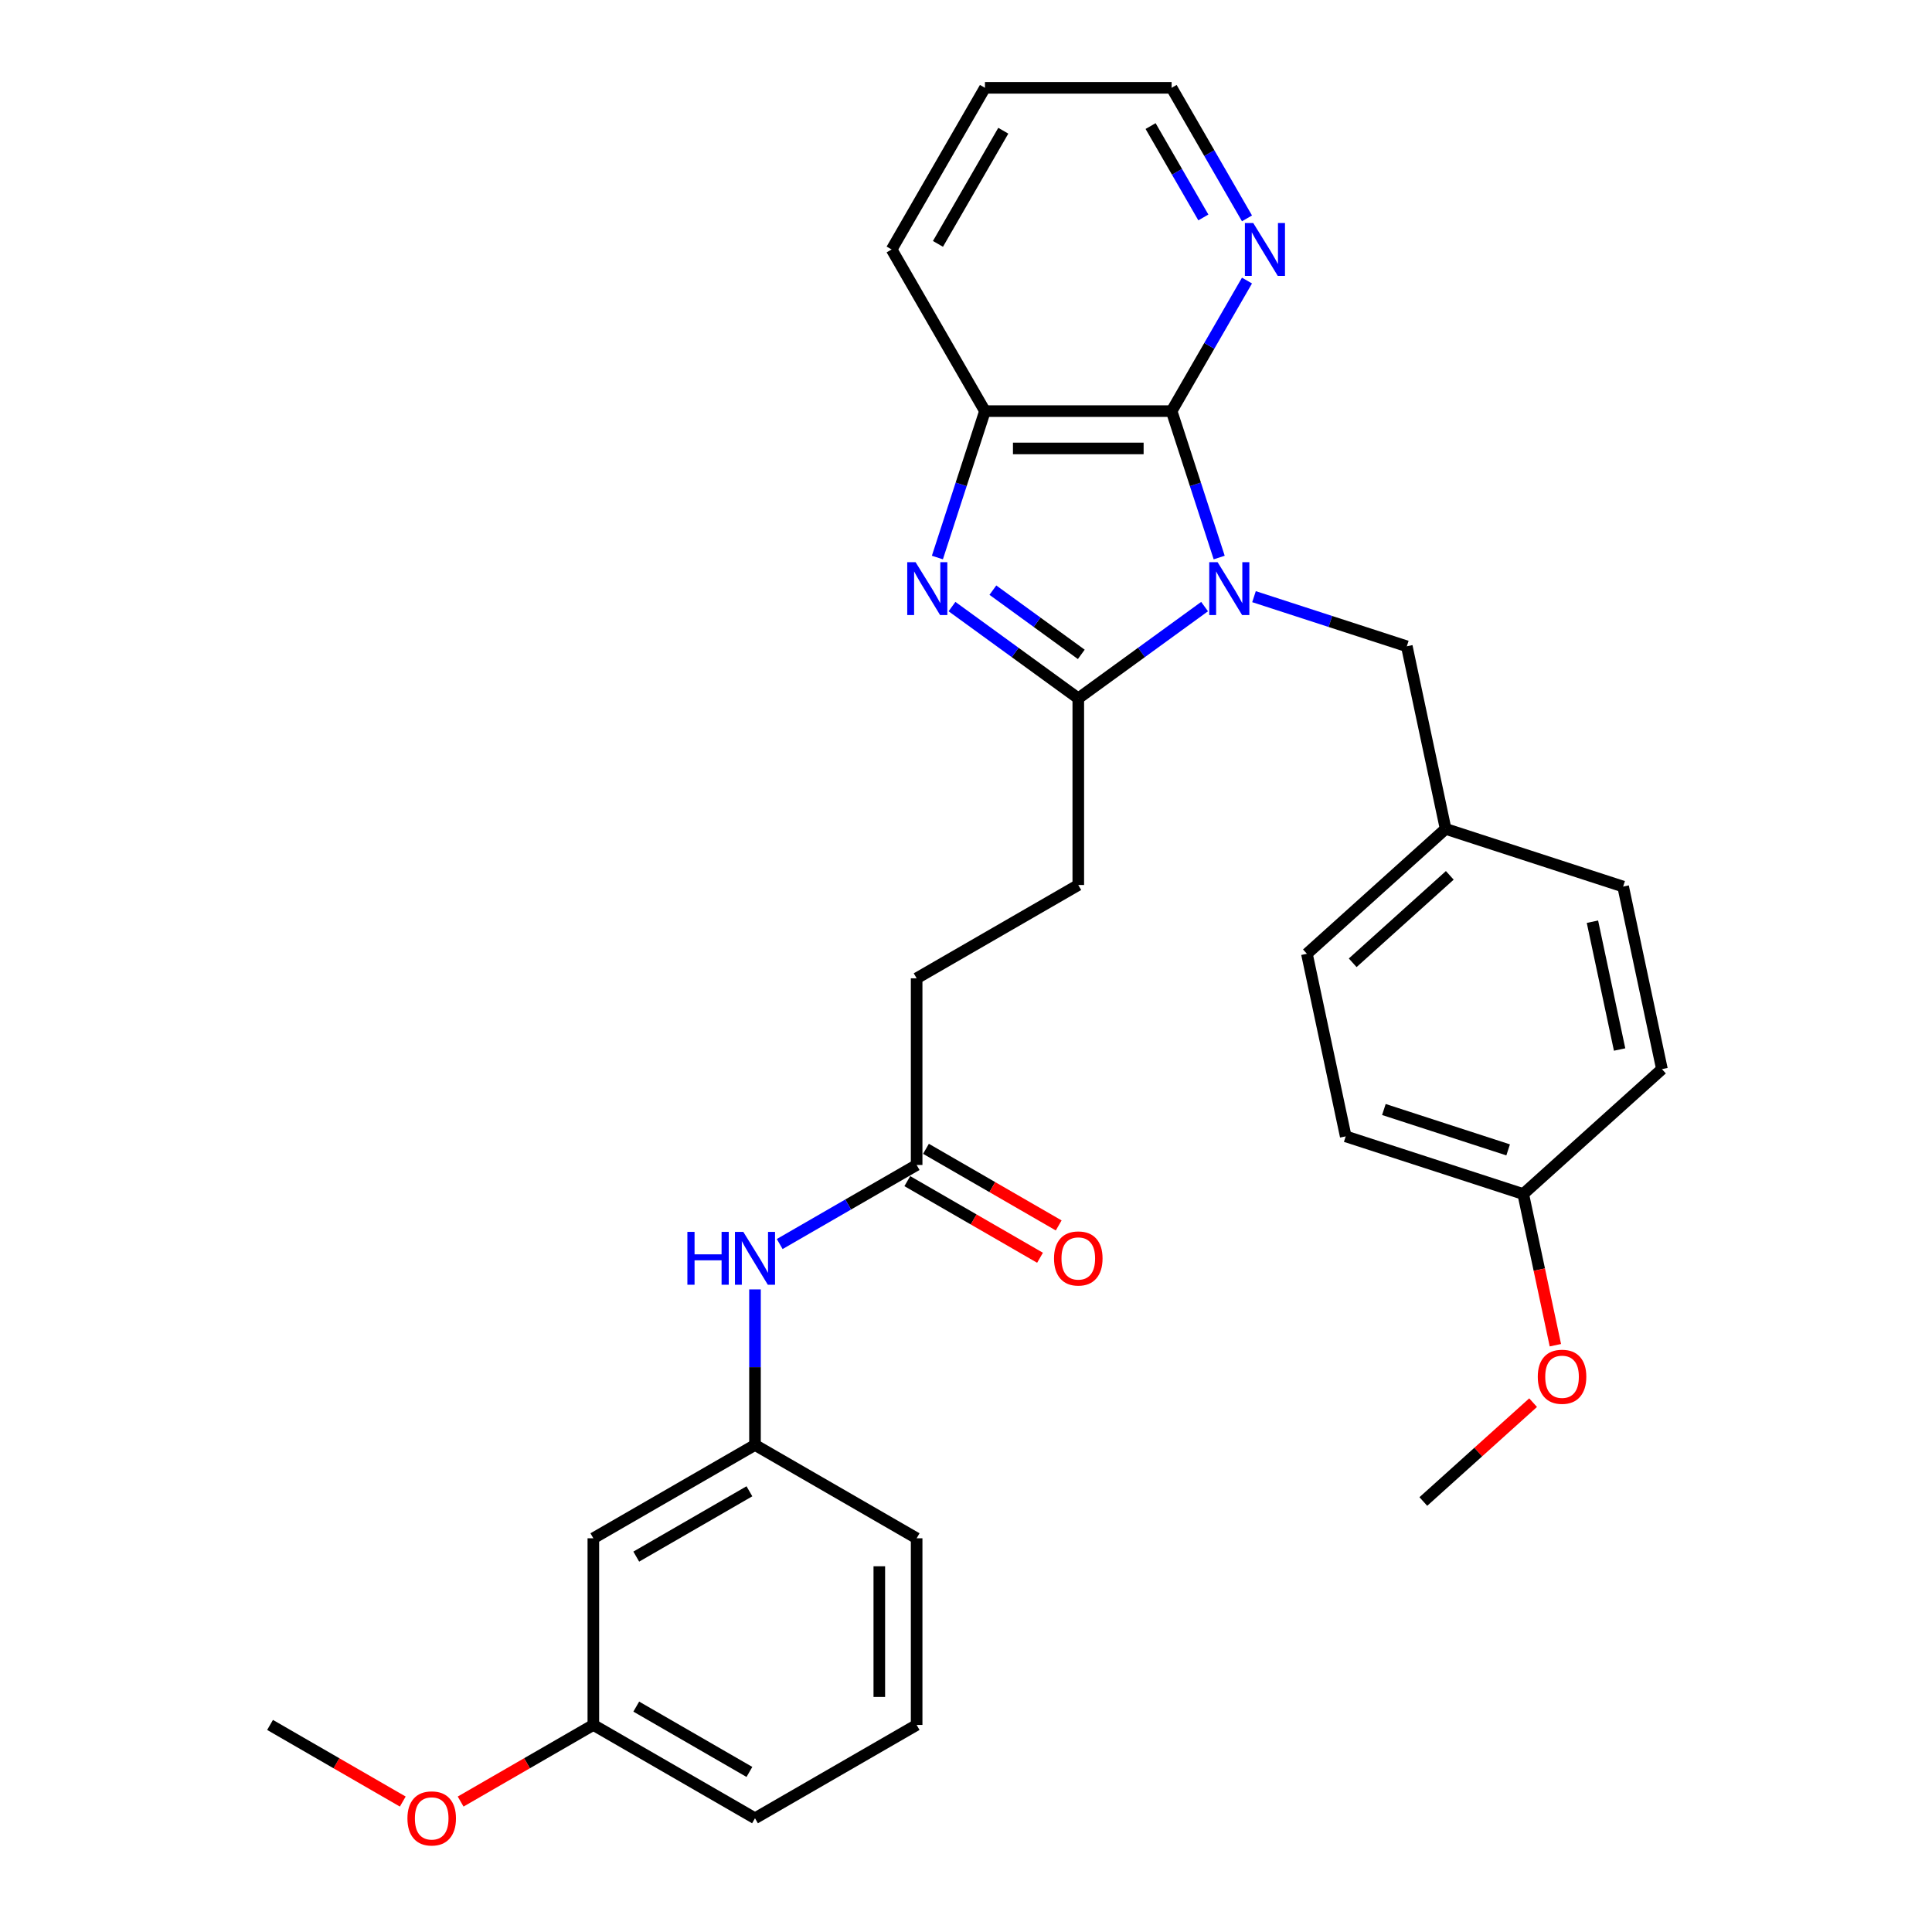 <?xml version='1.0' encoding='iso-8859-1'?>
<svg version='1.1' baseProfile='full'
              xmlns='http://www.w3.org/2000/svg'
                      xmlns:rdkit='http://www.rdkit.org/xml'
                      xmlns:xlink='http://www.w3.org/1999/xlink'
                  xml:space='preserve'
width='1000px' height='1000px' viewBox='0 0 1000 1000'>
<!-- END OF HEADER -->
<rect style='opacity:1.0;fill:#FFFFFF;stroke:none' width='1000' height='1000' x='0' y='0'> </rect>
<path class='bond-0' d='M 623.489,313.967 L 590.805,337.714' style='fill:none;fill-rule:evenodd;stroke:#0000FF;stroke-width:6px;stroke-linecap:butt;stroke-linejoin:miter;stroke-opacity:1' />
<path class='bond-0' d='M 590.805,337.714 L 558.12,361.461' style='fill:none;fill-rule:evenodd;stroke:#000000;stroke-width:6px;stroke-linecap:butt;stroke-linejoin:miter;stroke-opacity:1' />
<path class='bond-2' d='M 631.051,288.578 L 618.738,250.685' style='fill:none;fill-rule:evenodd;stroke:#0000FF;stroke-width:6px;stroke-linecap:butt;stroke-linejoin:miter;stroke-opacity:1' />
<path class='bond-2' d='M 618.738,250.685 L 606.426,212.791' style='fill:none;fill-rule:evenodd;stroke:#000000;stroke-width:6px;stroke-linecap:butt;stroke-linejoin:miter;stroke-opacity:1' />
<path class='bond-4' d='M 649.072,308.83 L 688.618,321.679' style='fill:none;fill-rule:evenodd;stroke:#0000FF;stroke-width:6px;stroke-linecap:butt;stroke-linejoin:miter;stroke-opacity:1' />
<path class='bond-4' d='M 688.618,321.679 L 728.164,334.528' style='fill:none;fill-rule:evenodd;stroke:#000000;stroke-width:6px;stroke-linecap:butt;stroke-linejoin:miter;stroke-opacity:1' />
<path class='bond-1' d='M 558.12,361.461 L 525.436,337.714' style='fill:none;fill-rule:evenodd;stroke:#000000;stroke-width:6px;stroke-linecap:butt;stroke-linejoin:miter;stroke-opacity:1' />
<path class='bond-1' d='M 525.436,337.714 L 492.751,313.967' style='fill:none;fill-rule:evenodd;stroke:#0000FF;stroke-width:6px;stroke-linecap:butt;stroke-linejoin:miter;stroke-opacity:1' />
<path class='bond-1' d='M 559.672,338.705 L 536.793,322.082' style='fill:none;fill-rule:evenodd;stroke:#000000;stroke-width:6px;stroke-linecap:butt;stroke-linejoin:miter;stroke-opacity:1' />
<path class='bond-1' d='M 536.793,322.082 L 513.914,305.459' style='fill:none;fill-rule:evenodd;stroke:#0000FF;stroke-width:6px;stroke-linecap:butt;stroke-linejoin:miter;stroke-opacity:1' />
<path class='bond-8' d='M 558.12,361.461 L 558.12,458.072' style='fill:none;fill-rule:evenodd;stroke:#000000;stroke-width:6px;stroke-linecap:butt;stroke-linejoin:miter;stroke-opacity:1' />
<path class='bond-30' d='M 485.19,288.578 L 497.502,250.685' style='fill:none;fill-rule:evenodd;stroke:#0000FF;stroke-width:6px;stroke-linecap:butt;stroke-linejoin:miter;stroke-opacity:1' />
<path class='bond-30' d='M 497.502,250.685 L 509.814,212.791' style='fill:none;fill-rule:evenodd;stroke:#000000;stroke-width:6px;stroke-linecap:butt;stroke-linejoin:miter;stroke-opacity:1' />
<path class='bond-3' d='M 606.426,212.791 L 509.814,212.791' style='fill:none;fill-rule:evenodd;stroke:#000000;stroke-width:6px;stroke-linecap:butt;stroke-linejoin:miter;stroke-opacity:1' />
<path class='bond-3' d='M 591.934,232.113 L 524.306,232.113' style='fill:none;fill-rule:evenodd;stroke:#000000;stroke-width:6px;stroke-linecap:butt;stroke-linejoin:miter;stroke-opacity:1' />
<path class='bond-5' d='M 606.426,212.791 L 625.933,179.004' style='fill:none;fill-rule:evenodd;stroke:#000000;stroke-width:6px;stroke-linecap:butt;stroke-linejoin:miter;stroke-opacity:1' />
<path class='bond-5' d='M 625.933,179.004 L 645.439,145.218' style='fill:none;fill-rule:evenodd;stroke:#0000FF;stroke-width:6px;stroke-linecap:butt;stroke-linejoin:miter;stroke-opacity:1' />
<path class='bond-20' d='M 509.814,212.791 L 461.509,129.123' style='fill:none;fill-rule:evenodd;stroke:#000000;stroke-width:6px;stroke-linecap:butt;stroke-linejoin:miter;stroke-opacity:1' />
<path class='bond-13' d='M 728.164,334.528 L 748.25,429.029' style='fill:none;fill-rule:evenodd;stroke:#000000;stroke-width:6px;stroke-linecap:butt;stroke-linejoin:miter;stroke-opacity:1' />
<path class='bond-24' d='M 645.439,113.027 L 625.933,79.241' style='fill:none;fill-rule:evenodd;stroke:#0000FF;stroke-width:6px;stroke-linecap:butt;stroke-linejoin:miter;stroke-opacity:1' />
<path class='bond-24' d='M 625.933,79.241 L 606.426,45.455' style='fill:none;fill-rule:evenodd;stroke:#000000;stroke-width:6px;stroke-linecap:butt;stroke-linejoin:miter;stroke-opacity:1' />
<path class='bond-24' d='M 622.854,112.552 L 609.199,88.902' style='fill:none;fill-rule:evenodd;stroke:#0000FF;stroke-width:6px;stroke-linecap:butt;stroke-linejoin:miter;stroke-opacity:1' />
<path class='bond-24' d='M 609.199,88.902 L 595.544,65.252' style='fill:none;fill-rule:evenodd;stroke:#000000;stroke-width:6px;stroke-linecap:butt;stroke-linejoin:miter;stroke-opacity:1' />
<path class='bond-6' d='M 474.452,602.99 L 474.452,506.378' style='fill:none;fill-rule:evenodd;stroke:#000000;stroke-width:6px;stroke-linecap:butt;stroke-linejoin:miter;stroke-opacity:1' />
<path class='bond-7' d='M 474.452,602.99 L 439.014,623.45' style='fill:none;fill-rule:evenodd;stroke:#000000;stroke-width:6px;stroke-linecap:butt;stroke-linejoin:miter;stroke-opacity:1' />
<path class='bond-7' d='M 439.014,623.45 L 403.575,643.91' style='fill:none;fill-rule:evenodd;stroke:#0000FF;stroke-width:6px;stroke-linecap:butt;stroke-linejoin:miter;stroke-opacity:1' />
<path class='bond-11' d='M 469.622,611.356 L 503.968,631.186' style='fill:none;fill-rule:evenodd;stroke:#000000;stroke-width:6px;stroke-linecap:butt;stroke-linejoin:miter;stroke-opacity:1' />
<path class='bond-11' d='M 503.968,631.186 L 538.315,651.017' style='fill:none;fill-rule:evenodd;stroke:#FF0000;stroke-width:6px;stroke-linecap:butt;stroke-linejoin:miter;stroke-opacity:1' />
<path class='bond-11' d='M 479.283,594.623 L 513.629,614.453' style='fill:none;fill-rule:evenodd;stroke:#000000;stroke-width:6px;stroke-linecap:butt;stroke-linejoin:miter;stroke-opacity:1' />
<path class='bond-11' d='M 513.629,614.453 L 547.976,634.283' style='fill:none;fill-rule:evenodd;stroke:#FF0000;stroke-width:6px;stroke-linecap:butt;stroke-linejoin:miter;stroke-opacity:1' />
<path class='bond-9' d='M 390.784,667.391 L 390.784,707.649' style='fill:none;fill-rule:evenodd;stroke:#0000FF;stroke-width:6px;stroke-linecap:butt;stroke-linejoin:miter;stroke-opacity:1' />
<path class='bond-9' d='M 390.784,707.649 L 390.784,747.907' style='fill:none;fill-rule:evenodd;stroke:#000000;stroke-width:6px;stroke-linecap:butt;stroke-linejoin:miter;stroke-opacity:1' />
<path class='bond-12' d='M 558.12,458.072 L 474.452,506.378' style='fill:none;fill-rule:evenodd;stroke:#000000;stroke-width:6px;stroke-linecap:butt;stroke-linejoin:miter;stroke-opacity:1' />
<path class='bond-10' d='M 390.784,747.907 L 307.116,796.213' style='fill:none;fill-rule:evenodd;stroke:#000000;stroke-width:6px;stroke-linecap:butt;stroke-linejoin:miter;stroke-opacity:1' />
<path class='bond-10' d='M 387.895,771.886 L 329.327,805.701' style='fill:none;fill-rule:evenodd;stroke:#000000;stroke-width:6px;stroke-linecap:butt;stroke-linejoin:miter;stroke-opacity:1' />
<path class='bond-25' d='M 390.784,747.907 L 474.452,796.213' style='fill:none;fill-rule:evenodd;stroke:#000000;stroke-width:6px;stroke-linecap:butt;stroke-linejoin:miter;stroke-opacity:1' />
<path class='bond-14' d='M 307.116,796.213 L 307.116,892.824' style='fill:none;fill-rule:evenodd;stroke:#000000;stroke-width:6px;stroke-linecap:butt;stroke-linejoin:miter;stroke-opacity:1' />
<path class='bond-16' d='M 748.25,429.029 L 840.133,458.883' style='fill:none;fill-rule:evenodd;stroke:#000000;stroke-width:6px;stroke-linecap:butt;stroke-linejoin:miter;stroke-opacity:1' />
<path class='bond-17' d='M 748.25,429.029 L 676.454,493.675' style='fill:none;fill-rule:evenodd;stroke:#000000;stroke-width:6px;stroke-linecap:butt;stroke-linejoin:miter;stroke-opacity:1' />
<path class='bond-17' d='M 750.41,453.085 L 700.153,498.337' style='fill:none;fill-rule:evenodd;stroke:#000000;stroke-width:6px;stroke-linecap:butt;stroke-linejoin:miter;stroke-opacity:1' />
<path class='bond-21' d='M 307.116,892.824 L 272.769,912.654' style='fill:none;fill-rule:evenodd;stroke:#000000;stroke-width:6px;stroke-linecap:butt;stroke-linejoin:miter;stroke-opacity:1' />
<path class='bond-21' d='M 272.769,912.654 L 238.423,932.484' style='fill:none;fill-rule:evenodd;stroke:#FF0000;stroke-width:6px;stroke-linecap:butt;stroke-linejoin:miter;stroke-opacity:1' />
<path class='bond-33' d='M 307.116,892.824 L 390.784,941.13' style='fill:none;fill-rule:evenodd;stroke:#000000;stroke-width:6px;stroke-linecap:butt;stroke-linejoin:miter;stroke-opacity:1' />
<path class='bond-33' d='M 329.327,883.337 L 387.895,917.151' style='fill:none;fill-rule:evenodd;stroke:#000000;stroke-width:6px;stroke-linecap:butt;stroke-linejoin:miter;stroke-opacity:1' />
<path class='bond-15' d='M 788.424,618.03 L 696.541,588.175' style='fill:none;fill-rule:evenodd;stroke:#000000;stroke-width:6px;stroke-linecap:butt;stroke-linejoin:miter;stroke-opacity:1' />
<path class='bond-15' d='M 780.612,595.175 L 716.294,574.277' style='fill:none;fill-rule:evenodd;stroke:#000000;stroke-width:6px;stroke-linecap:butt;stroke-linejoin:miter;stroke-opacity:1' />
<path class='bond-22' d='M 788.424,618.03 L 796.74,657.155' style='fill:none;fill-rule:evenodd;stroke:#000000;stroke-width:6px;stroke-linecap:butt;stroke-linejoin:miter;stroke-opacity:1' />
<path class='bond-22' d='M 796.74,657.155 L 805.056,696.28' style='fill:none;fill-rule:evenodd;stroke:#FF0000;stroke-width:6px;stroke-linecap:butt;stroke-linejoin:miter;stroke-opacity:1' />
<path class='bond-31' d='M 788.424,618.03 L 860.22,553.384' style='fill:none;fill-rule:evenodd;stroke:#000000;stroke-width:6px;stroke-linecap:butt;stroke-linejoin:miter;stroke-opacity:1' />
<path class='bond-19' d='M 840.133,458.883 L 860.22,553.384' style='fill:none;fill-rule:evenodd;stroke:#000000;stroke-width:6px;stroke-linecap:butt;stroke-linejoin:miter;stroke-opacity:1' />
<path class='bond-19' d='M 824.246,477.076 L 838.307,543.226' style='fill:none;fill-rule:evenodd;stroke:#000000;stroke-width:6px;stroke-linecap:butt;stroke-linejoin:miter;stroke-opacity:1' />
<path class='bond-18' d='M 676.454,493.675 L 696.541,588.175' style='fill:none;fill-rule:evenodd;stroke:#000000;stroke-width:6px;stroke-linecap:butt;stroke-linejoin:miter;stroke-opacity:1' />
<path class='bond-32' d='M 461.509,129.123 L 509.814,45.455' style='fill:none;fill-rule:evenodd;stroke:#000000;stroke-width:6px;stroke-linecap:butt;stroke-linejoin:miter;stroke-opacity:1' />
<path class='bond-32' d='M 485.488,126.234 L 519.302,67.666' style='fill:none;fill-rule:evenodd;stroke:#000000;stroke-width:6px;stroke-linecap:butt;stroke-linejoin:miter;stroke-opacity:1' />
<path class='bond-28' d='M 208.473,932.484 L 174.126,912.654' style='fill:none;fill-rule:evenodd;stroke:#FF0000;stroke-width:6px;stroke-linecap:butt;stroke-linejoin:miter;stroke-opacity:1' />
<path class='bond-28' d='M 174.126,912.654 L 139.78,892.824' style='fill:none;fill-rule:evenodd;stroke:#000000;stroke-width:6px;stroke-linecap:butt;stroke-linejoin:miter;stroke-opacity:1' />
<path class='bond-27' d='M 793.536,726.013 L 765.125,751.595' style='fill:none;fill-rule:evenodd;stroke:#FF0000;stroke-width:6px;stroke-linecap:butt;stroke-linejoin:miter;stroke-opacity:1' />
<path class='bond-27' d='M 765.125,751.595 L 736.714,777.176' style='fill:none;fill-rule:evenodd;stroke:#000000;stroke-width:6px;stroke-linecap:butt;stroke-linejoin:miter;stroke-opacity:1' />
<path class='bond-23' d='M 474.452,892.824 L 474.452,796.213' style='fill:none;fill-rule:evenodd;stroke:#000000;stroke-width:6px;stroke-linecap:butt;stroke-linejoin:miter;stroke-opacity:1' />
<path class='bond-23' d='M 455.13,878.333 L 455.13,810.705' style='fill:none;fill-rule:evenodd;stroke:#000000;stroke-width:6px;stroke-linecap:butt;stroke-linejoin:miter;stroke-opacity:1' />
<path class='bond-26' d='M 474.452,892.824 L 390.784,941.13' style='fill:none;fill-rule:evenodd;stroke:#000000;stroke-width:6px;stroke-linecap:butt;stroke-linejoin:miter;stroke-opacity:1' />
<path class='bond-29' d='M 606.426,45.455 L 509.814,45.455' style='fill:none;fill-rule:evenodd;stroke:#000000;stroke-width:6px;stroke-linecap:butt;stroke-linejoin:miter;stroke-opacity:1' />
<path  class='atom-0' d='M 630.233 290.994
L 639.198 305.485
Q 640.087 306.915, 641.517 309.504
Q 642.947 312.094, 643.024 312.248
L 643.024 290.994
L 646.657 290.994
L 646.657 318.354
L 642.908 318.354
L 633.286 302.51
Q 632.165 300.655, 630.967 298.529
Q 629.808 296.404, 629.46 295.747
L 629.46 318.354
L 625.905 318.354
L 625.905 290.994
L 630.233 290.994
' fill='#0000FF'/>
<path  class='atom-2' d='M 473.912 290.994
L 482.878 305.485
Q 483.766 306.915, 485.196 309.504
Q 486.626 312.094, 486.703 312.248
L 486.703 290.994
L 490.336 290.994
L 490.336 318.354
L 486.587 318.354
L 476.965 302.51
Q 475.844 300.655, 474.646 298.529
Q 473.487 296.404, 473.139 295.747
L 473.139 318.354
L 469.584 318.354
L 469.584 290.994
L 473.912 290.994
' fill='#0000FF'/>
<path  class='atom-6' d='M 648.684 115.442
L 657.65 129.934
Q 658.538 131.364, 659.968 133.953
Q 661.398 136.542, 661.475 136.697
L 661.475 115.442
L 665.108 115.442
L 665.108 142.803
L 661.359 142.803
L 651.737 126.959
Q 650.616 125.104, 649.418 122.978
Q 648.259 120.853, 647.911 120.196
L 647.911 142.803
L 644.356 142.803
L 644.356 115.442
L 648.684 115.442
' fill='#0000FF'/>
<path  class='atom-8' d='M 355.791 637.615
L 359.501 637.615
L 359.501 649.247
L 373.491 649.247
L 373.491 637.615
L 377.2 637.615
L 377.2 664.976
L 373.491 664.976
L 373.491 652.339
L 359.501 652.339
L 359.501 664.976
L 355.791 664.976
L 355.791 637.615
' fill='#0000FF'/>
<path  class='atom-8' d='M 384.736 637.615
L 393.702 652.107
Q 394.591 653.537, 396.02 656.126
Q 397.45 658.715, 397.528 658.87
L 397.528 637.615
L 401.16 637.615
L 401.16 664.976
L 397.412 664.976
L 387.789 649.131
Q 386.668 647.276, 385.47 645.151
Q 384.311 643.025, 383.963 642.368
L 383.963 664.976
L 380.408 664.976
L 380.408 637.615
L 384.736 637.615
' fill='#0000FF'/>
<path  class='atom-12' d='M 545.561 651.373
Q 545.561 644.803, 548.807 641.132
Q 552.053 637.461, 558.12 637.461
Q 564.187 637.461, 567.434 641.132
Q 570.68 644.803, 570.68 651.373
Q 570.68 658.02, 567.395 661.807
Q 564.11 665.555, 558.12 665.555
Q 552.092 665.555, 548.807 661.807
Q 545.561 658.058, 545.561 651.373
M 558.12 662.464
Q 562.294 662.464, 564.535 659.681
Q 566.815 656.86, 566.815 651.373
Q 566.815 646.001, 564.535 643.296
Q 562.294 640.552, 558.12 640.552
Q 553.947 640.552, 551.667 643.257
Q 549.425 645.962, 549.425 651.373
Q 549.425 656.899, 551.667 659.681
Q 553.947 662.464, 558.12 662.464
' fill='#FF0000'/>
<path  class='atom-22' d='M 210.888 941.207
Q 210.888 934.638, 214.135 930.967
Q 217.381 927.295, 223.448 927.295
Q 229.515 927.295, 232.761 930.967
Q 236.007 934.638, 236.007 941.207
Q 236.007 947.854, 232.723 951.641
Q 229.438 955.39, 223.448 955.39
Q 217.419 955.39, 214.135 951.641
Q 210.888 947.893, 210.888 941.207
M 223.448 952.298
Q 227.622 952.298, 229.863 949.516
Q 232.143 946.695, 232.143 941.207
Q 232.143 935.836, 229.863 933.131
Q 227.622 930.387, 223.448 930.387
Q 219.274 930.387, 216.994 933.092
Q 214.753 935.797, 214.753 941.207
Q 214.753 946.734, 216.994 949.516
Q 219.274 952.298, 223.448 952.298
' fill='#FF0000'/>
<path  class='atom-23' d='M 795.951 712.607
Q 795.951 706.038, 799.197 702.366
Q 802.443 698.695, 808.51 698.695
Q 814.578 698.695, 817.824 702.366
Q 821.07 706.038, 821.07 712.607
Q 821.07 719.254, 817.785 723.041
Q 814.5 726.79, 808.51 726.79
Q 802.482 726.79, 799.197 723.041
Q 795.951 719.293, 795.951 712.607
M 808.51 723.698
Q 812.684 723.698, 814.925 720.916
Q 817.205 718.095, 817.205 712.607
Q 817.205 707.236, 814.925 704.531
Q 812.684 701.787, 808.51 701.787
Q 804.337 701.787, 802.057 704.492
Q 799.815 707.197, 799.815 712.607
Q 799.815 718.133, 802.057 720.916
Q 804.337 723.698, 808.51 723.698
' fill='#FF0000'/>
</svg>
